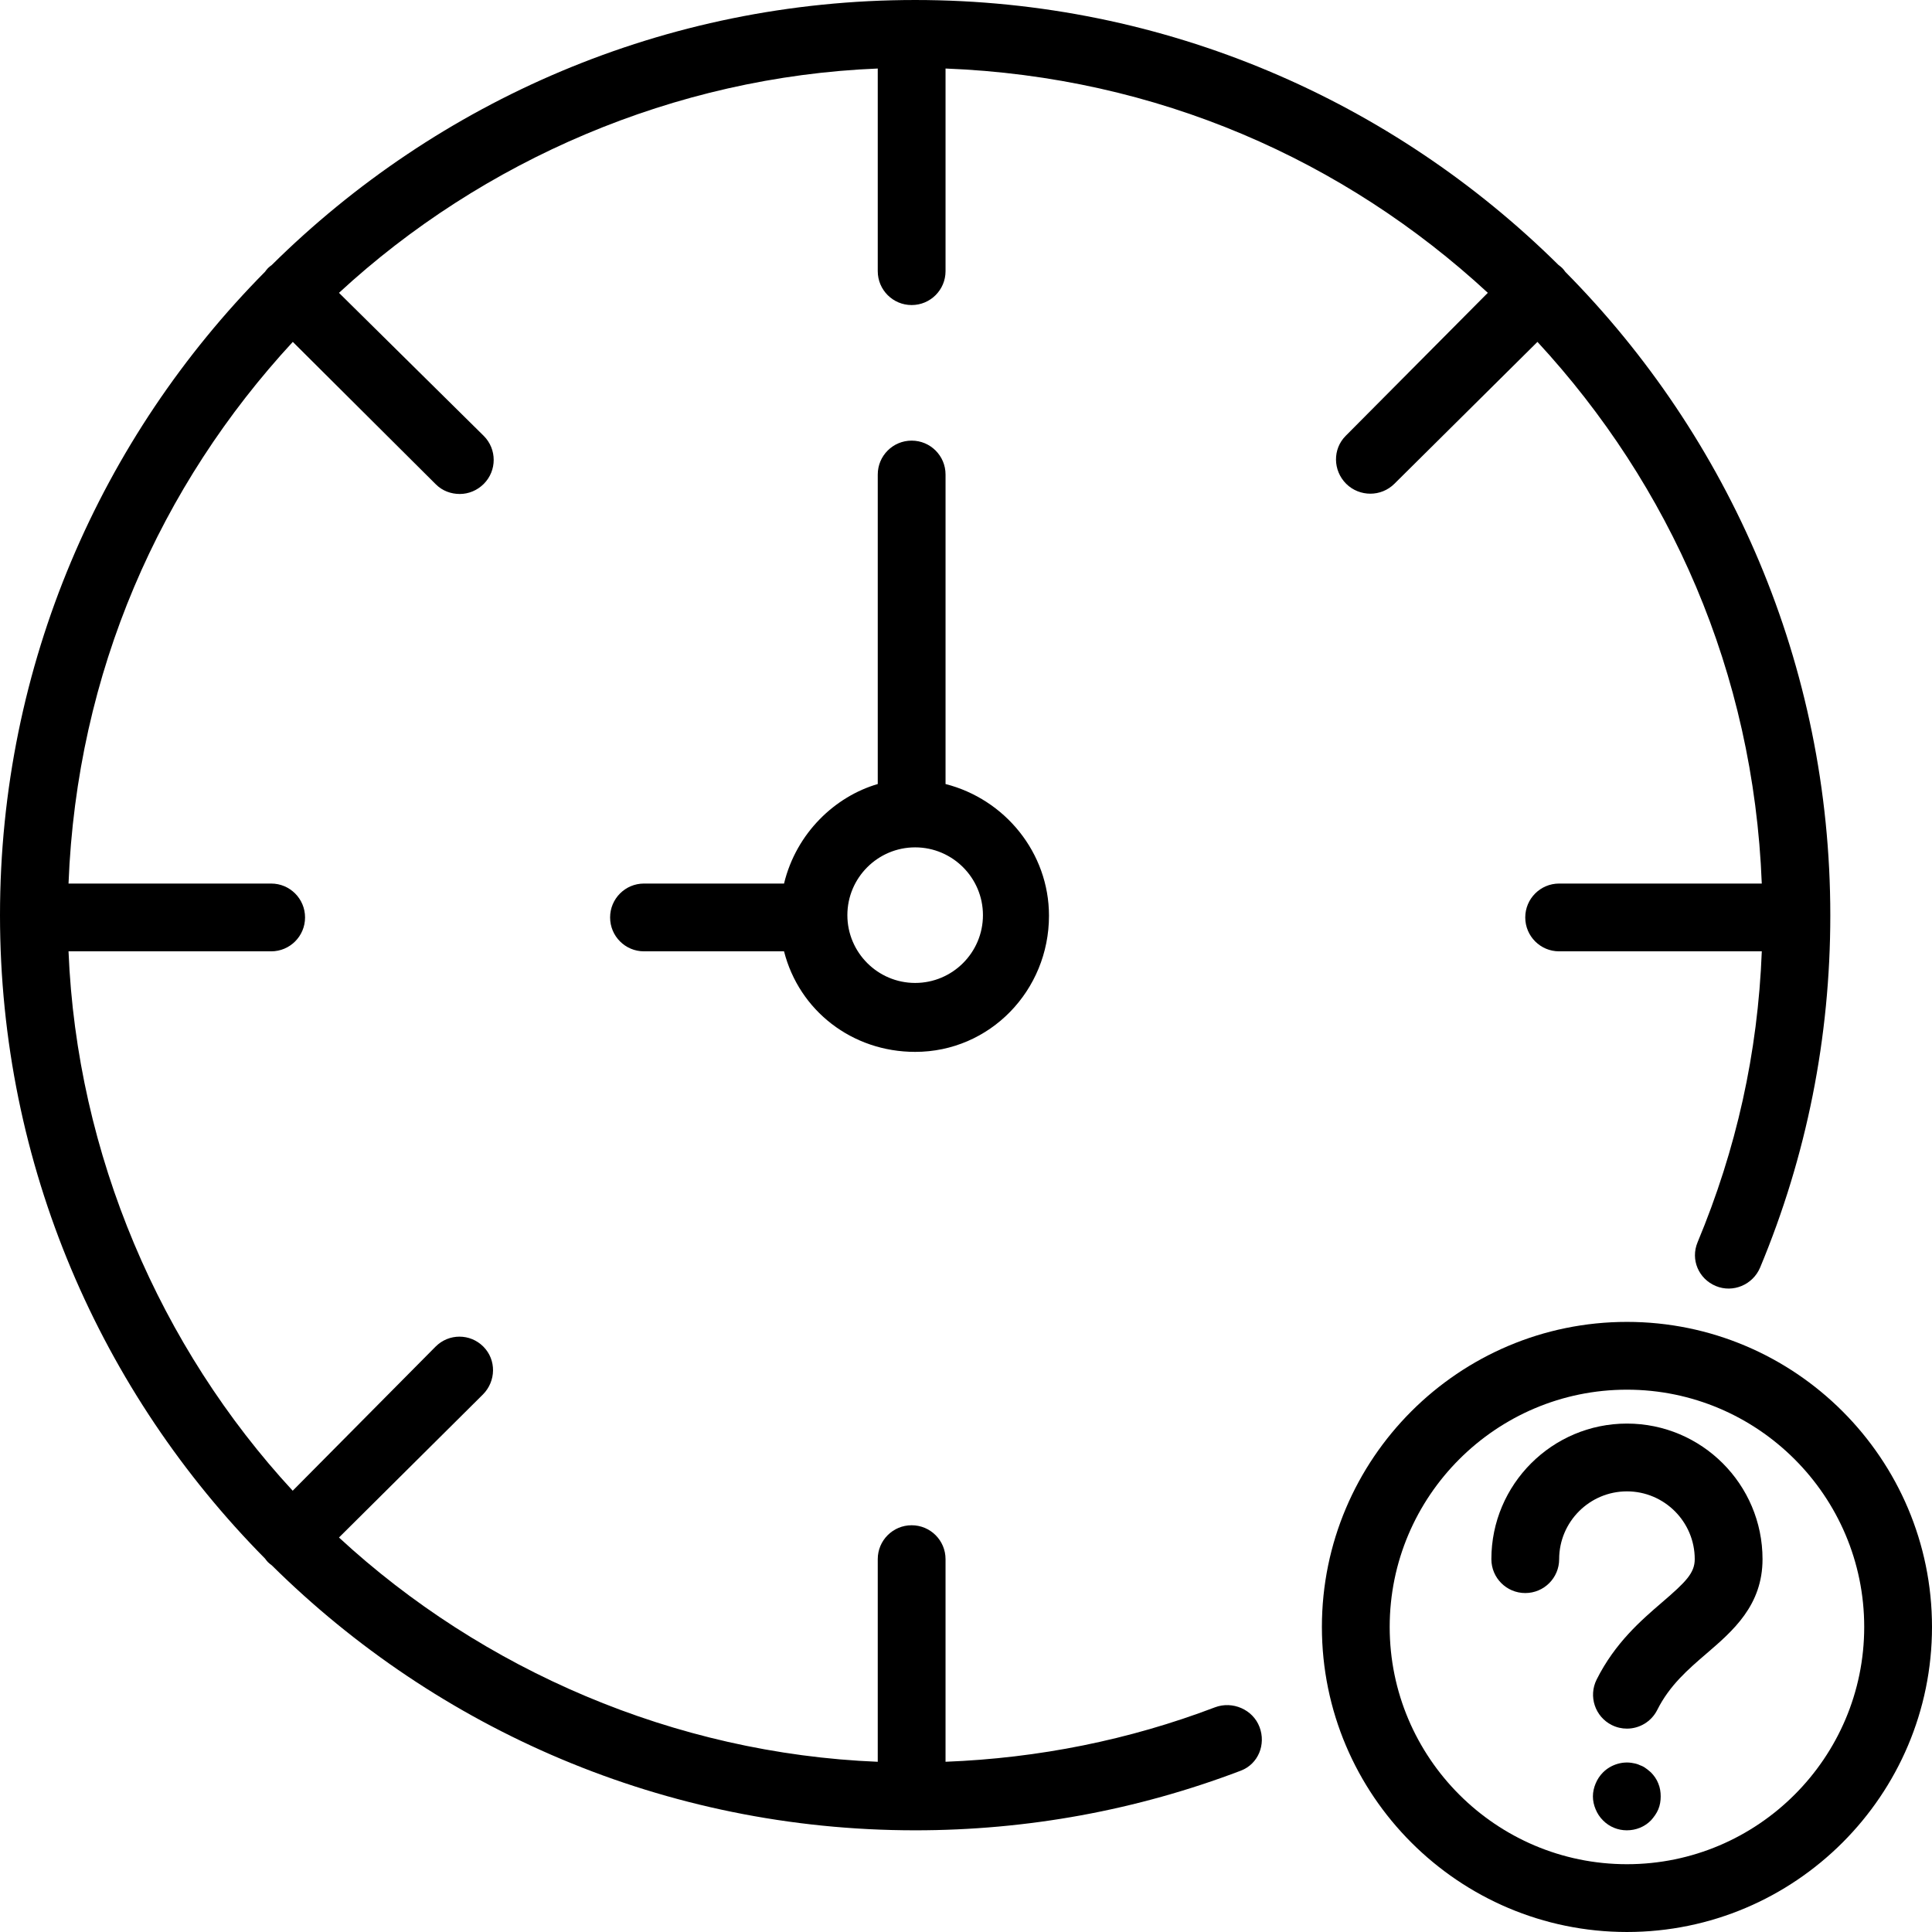 <?xml version="1.0" encoding="iso-8859-1"?>
<!-- Uploaded to: SVG Repo, www.svgrepo.com, Generator: SVG Repo Mixer Tools -->
<svg fill="#000000" height="800px" width="800px" version="1.1" id="Layer_1" xmlns="http://www.w3.org/2000/svg" xmlns:xlink="http://www.w3.org/1999/xlink" 
	 viewBox="0 0 512 512" xml:space="preserve">
<g>
	<g>
		<path d="M414.827,72.045c-0.252-0.338-0.5-0.693-0.809-1c-0.309-0.309-0.651-0.561-0.991-0.816
			c-43.842-43.388-104.094-70.228-170.5-70.228c-66.408,0-126.658,26.838-170.5,70.224c-0.34,0.254-0.682,0.502-0.991,0.811
			c-0.309,0.307-0.557,0.651-0.809,0.991C26.838,115.867,0,176.119,0,242.525c0,66.408,26.838,126.658,70.226,170.5
			c0.252,0.34,0.5,0.682,0.809,0.991c0.309,0.309,0.651,0.557,0.991,0.811c43.842,43.388,104.092,70.224,170.5,70.224
			c29.71,0,58.745-5.316,86.289-15.798c4.641-1.763,6.733-6.956,4.969-11.588c-1.763-4.64-7.171-6.971-11.82-5.202
			c-22.717,8.642-46.684,13.467-71.386,14.423v-53.695c0-4.965-4.018-8.982-8.982-8.982c-4.965,0-8.982,4.018-8.982,8.982v53.7
			c-53.895-2.18-104.785-24.342-142.781-59.434l38.136-37.897c3.509-3.509,3.625-9.193,0.116-12.702
			c-3.509-3.509-9.134-3.509-12.642,0l-37.875,38.199C42.474,357.063,20.342,306.01,18.16,252.115h53.7
			c4.965,0,8.982-4.018,8.982-8.982s-4.018-8.982-8.982-8.982h-53.7c2.182-56.14,24.342-105.555,59.436-143.548l37.904,37.75
			c1.754,1.755,4.052,2.557,6.351,2.557c2.298,0,4.597-0.917,6.351-2.671c3.509-3.507,3.509-9.21,0-12.719L89.833,77.606
			c37.993-35.096,88.886-57.265,142.781-59.447v53.7c0,4.965,4.018,8.982,8.982,8.982c4.965,0,8.982-4.018,8.982-8.982v-53.7
			c56.14,2.182,105.717,24.342,143.711,59.439l-37.662,37.901c-3.509,3.509-3.392,9.193,0.116,12.702
			c1.754,1.754,4.109,2.632,6.41,2.632c2.298,0,4.625-0.877,6.379-2.632l37.91-37.599c35.094,37.996,57.268,87.408,59.449,143.548
			h-53.699c-4.965,0-8.982,4.018-8.982,8.982s4.017,8.982,8.982,8.982h53.704c-1.044,26.947-6.743,52.469-17.02,77.101
			c-1.912,4.579,0.254,9.68,4.833,11.592c4.561,1.895,9.825-0.329,11.746-4.908c12.342-29.579,18.597-61.004,18.597-93.338
			C485.053,176.157,458.215,115.887,414.827,72.045z"/>
	</g>
</g>
<g>
	<g>
		<path d="M431.158,350.315c-44.579,0-80.842,36.263-80.842,80.842c0,44.579,36.263,80.842,80.842,80.842
			c44.579,0,80.842-36.263,80.842-80.842C512,386.578,475.737,350.315,431.158,350.315z M431.158,494.034
			c-34.667,0-62.877-28.211-62.877-62.877c0-34.667,28.211-62.877,62.877-62.877s62.877,28.211,62.877,62.877
			C494.035,465.823,465.825,494.034,431.158,494.034z"/>
	</g>
</g>
<g>
	<g>
		<path d="M431.158,377.262c-19.816,0-35.93,16.114-35.93,35.93c0,4.965,4.017,8.982,8.982,8.982c4.965,0,8.982-4.018,8.982-8.982
			c0-9.904,8.061-17.965,17.965-17.965c9.903,0,17.965,8.061,17.965,17.965c0,3.667-2.351,6.026-8.57,11.368
			c-5.588,4.807-12.544,10.781-17.43,20.544c-2.219,4.439-0.421,9.833,4.018,12.053c1.289,0.64,2.658,0.947,4.009,0.947
			c3.298,0,6.465-1.816,8.044-4.965c3.263-6.526,8.246-10.807,13.07-14.948c6.947-5.974,14.825-12.737,14.825-25
			C467.088,393.376,450.974,377.262,431.158,377.262z"/>
	</g>
</g>
<g>
	<g>
		<path d="M250.579,207.777v-82.024c0-4.965-4.018-8.982-8.982-8.982c-4.965,0-8.982,4.018-8.982,8.982v82.024
			c-11.228,3.259-21.577,12.899-24.836,26.373h-37.112c-4.965,0-8.982,4.018-8.982,8.982c0,4.965,4.017,8.982,8.982,8.982h37.112
			c4.002,15.719,18.039,26.645,34.748,26.645c19.816,0,35.465-16.267,35.465-36.083
			C277.991,225.968,266.298,211.782,250.579,207.777z M242.526,260.49c-9.904,0-17.965-8.062-17.965-17.965
			c0-9.904,8.061-17.965,17.965-17.965c9.903,0,17.965,8.061,17.965,17.965C260.491,252.429,252.43,260.49,242.526,260.49z"/>
	</g>
</g>
<g>
	<g>
		<path d="M439.474,472.657c-0.447-1.167-1.167-2.158-1.974-2.965c-0.456-0.36-0.904-0.807-1.351-1.079
			c-0.447-0.36-0.991-0.623-1.526-0.807c-0.535-0.27-1.167-0.447-1.711-0.535c-2.868-0.631-6.018,0.36-8.079,2.421
			c-0.904,0.904-1.526,1.886-1.974,2.965c-0.456,1.079-0.719,2.246-0.719,3.412c0,1.167,0.263,2.342,0.719,3.412
			c0.447,1.079,1.07,2.07,1.974,2.965c1.702,1.711,3.947,2.605,6.289,2.605c2.421,0,4.667-0.895,6.377-2.605
			c0.807-0.895,1.526-1.886,1.974-2.965c0.447-1.07,0.631-2.246,0.631-3.412C440.105,474.902,439.921,473.736,439.474,472.657z"/>
	</g>
</g>
</svg>